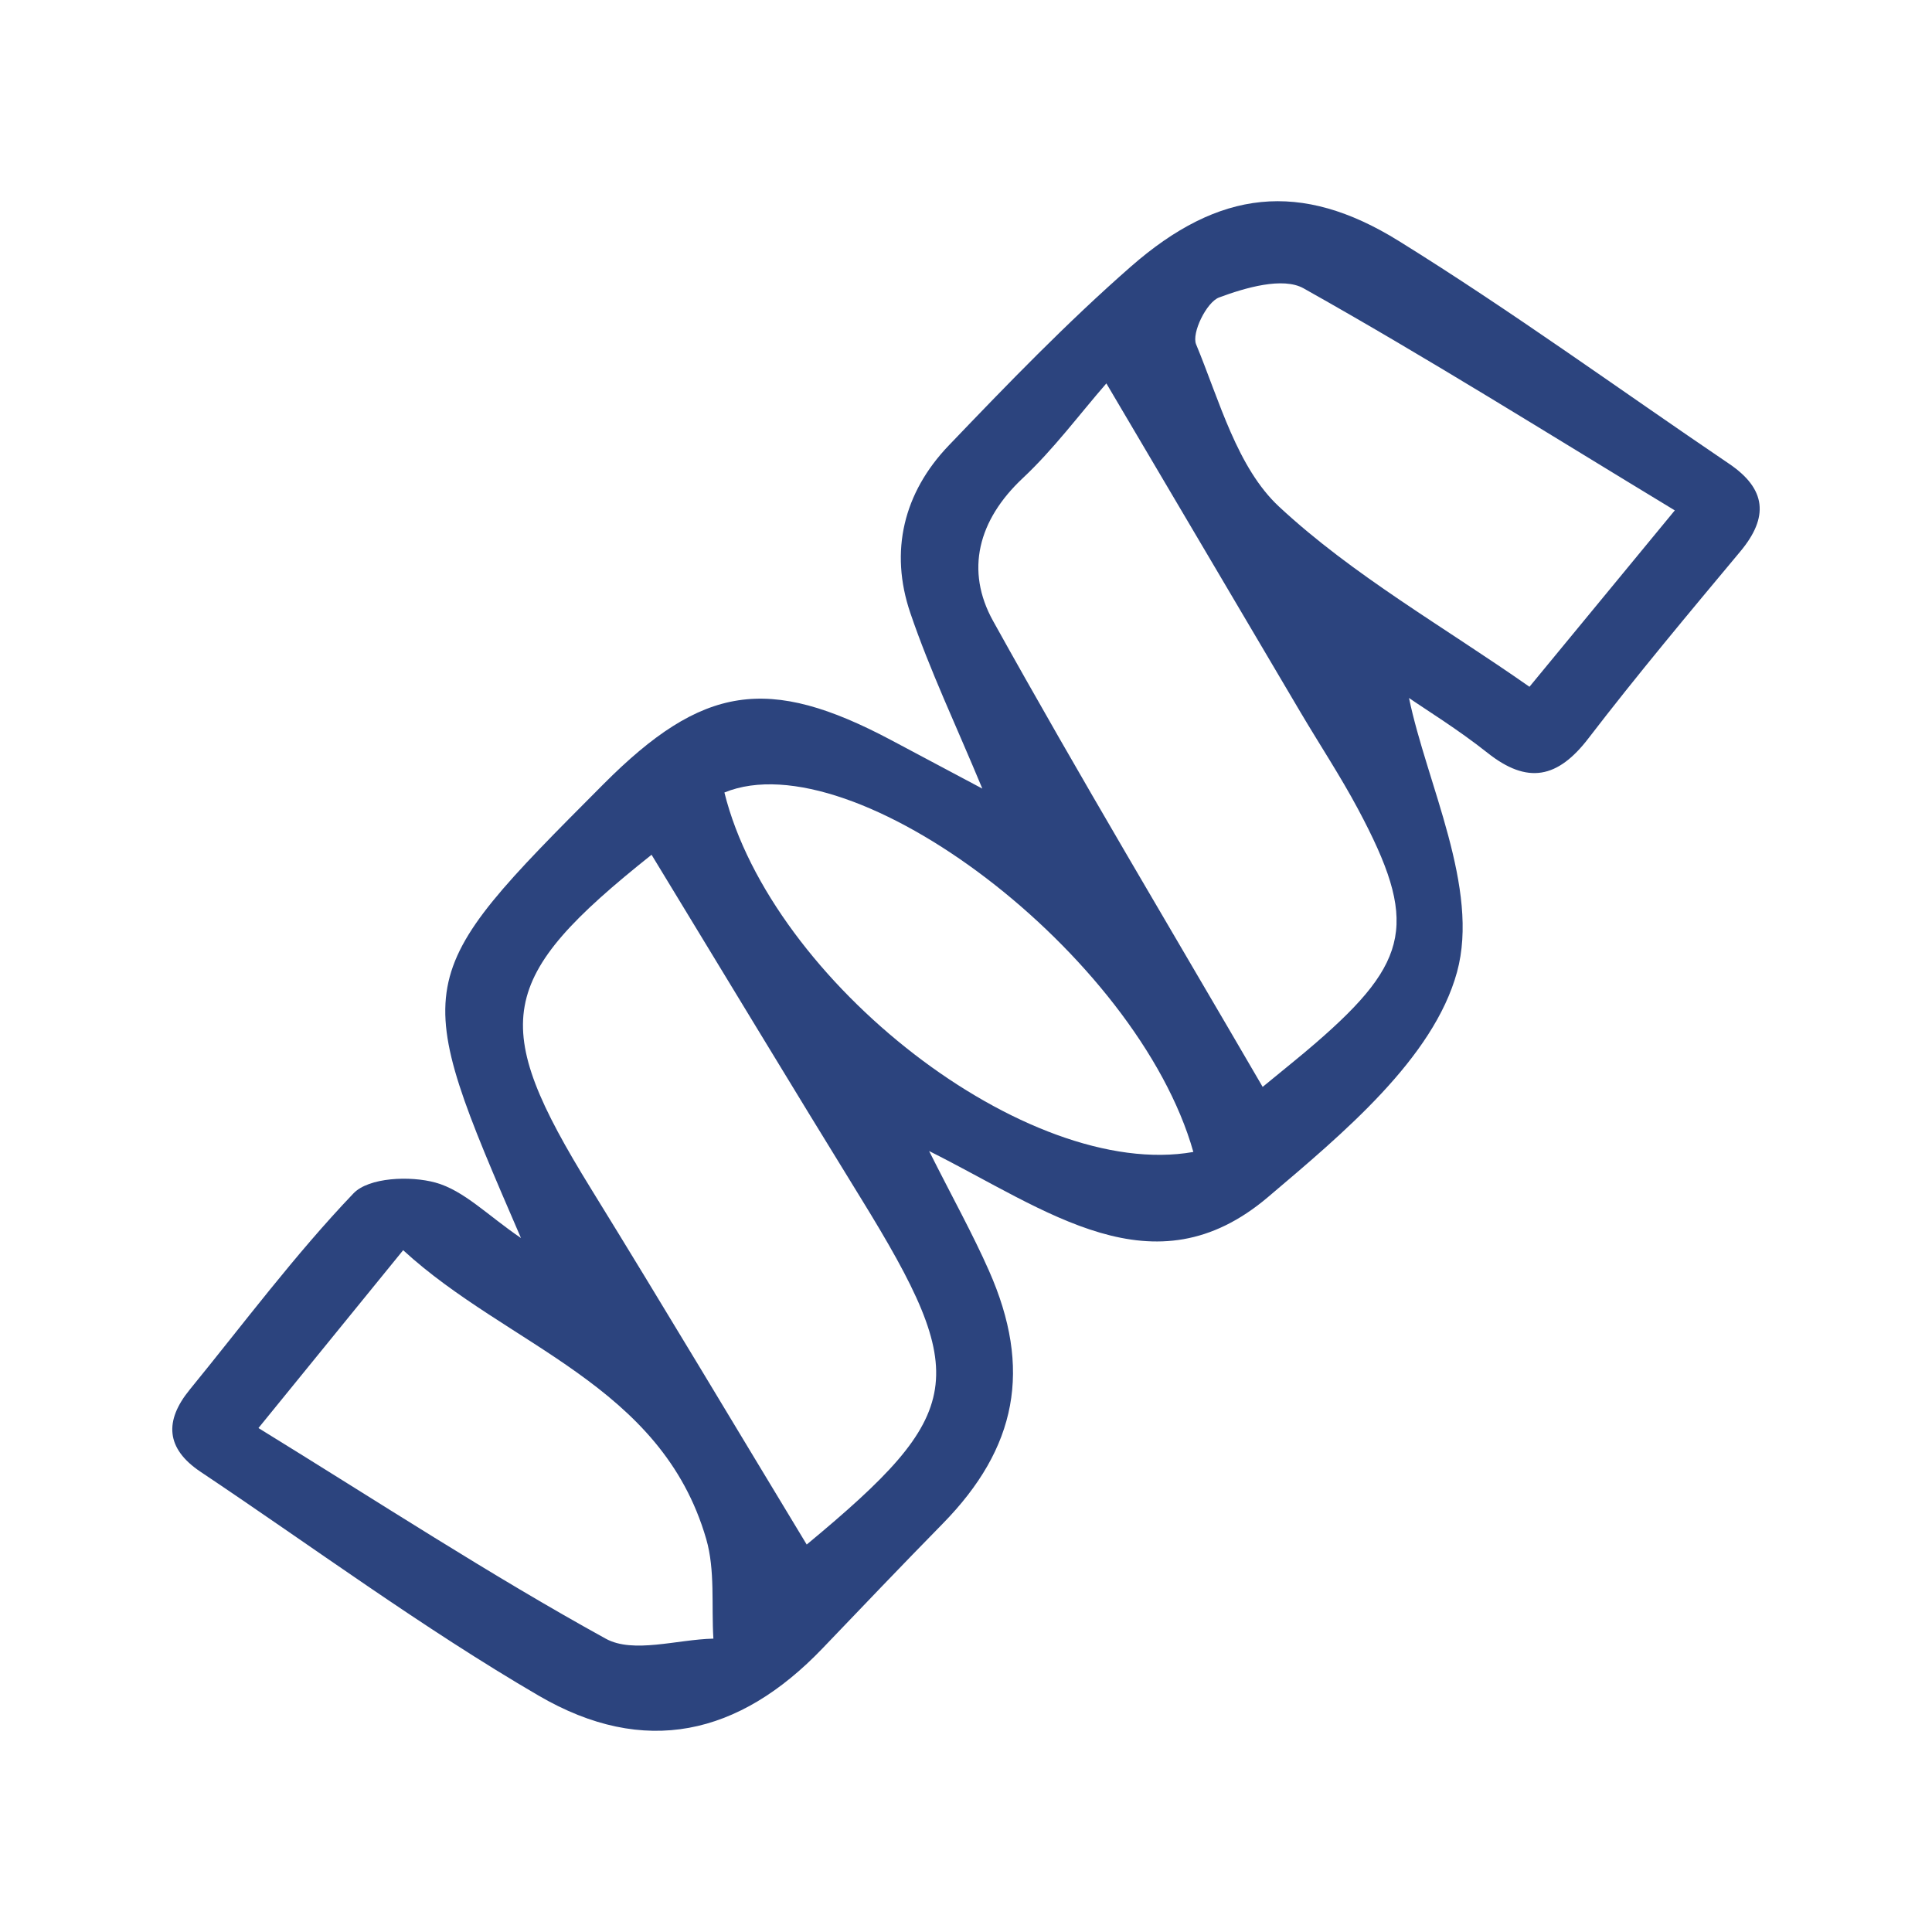 <?xml version="1.0" encoding="utf-8"?>
<!-- Generator: Adobe Illustrator 17.0.0, SVG Export Plug-In . SVG Version: 6.00 Build 0)  -->
<!DOCTYPE svg PUBLIC "-//W3C//DTD SVG 1.1//EN" "http://www.w3.org/Graphics/SVG/1.1/DTD/svg11.dtd">
<svg version="1.1" id="Capa_1" xmlns="http://www.w3.org/2000/svg" xmlns:xlink="http://www.w3.org/1999/xlink" x="0px" y="0px"
	 width="40px" height="40px" viewBox="0 0 40 40" enable-background="new 0 0 40 40" xml:space="preserve">
<g>
	<path fill="#2C447E" d="M10.786,25.632c-2.316-5.359-2.316-5.359,1.708-9.397c2.052-2.059,3.408-2.266,5.962-0.909
		c0.586,0.311,1.173,0.623,1.882,1.001c-0.542-1.306-1.087-2.448-1.491-3.637c-0.435-1.278-0.138-2.491,0.793-3.464
		c1.219-1.274,2.45-2.548,3.775-3.708c1.822-1.595,3.515-1.789,5.545-0.529c2.334,1.448,4.561,3.07,6.838,4.612
		c0.773,0.523,0.827,1.106,0.233,1.817c-1.064,1.275-2.132,2.55-3.143,3.867c-0.636,0.83-1.261,0.961-2.093,0.3
		c-0.607-0.482-1.272-0.891-1.623-1.134c0.366,1.77,1.469,3.939,0.994,5.675c-0.49,1.787-2.36,3.34-3.912,4.657
		c-2.373,2.014-4.567,0.272-7.018-0.952c0.495,0.984,0.903,1.716,1.24,2.479c0.898,2.03,0.58,3.668-0.959,5.237
		c-0.836,0.852-1.66,1.716-2.485,2.578c-1.73,1.807-3.689,2.259-5.879,0.982c-2.414-1.408-4.674-3.079-7.002-4.636
		c-0.72-0.482-0.75-1.055-0.223-1.7c1.116-1.367,2.174-2.79,3.39-4.063c0.317-0.332,1.174-0.368,1.697-0.224
		C9.605,24.646,10.097,25.164,10.786,25.632z M13.49,17.697c-3.218,2.561-3.369,3.486-1.258,6.908
		c1.512,2.45,2.986,4.923,4.47,7.373c3.297-2.734,3.411-3.458,1.116-7.179C16.377,22.462,14.959,20.11,13.49,17.697z M22.906,7.938
		c-0.562,0.646-1.091,1.362-1.73,1.961c-0.927,0.869-1.195,1.914-0.615,2.958c1.794,3.231,3.694,6.402,5.581,9.646
		c0.463-0.382,0.787-0.638,1.099-0.909c1.968-1.702,2.121-2.511,0.875-4.844c-0.366-0.685-0.796-1.336-1.192-2.006
		C25.637,12.565,24.351,10.385,22.906,7.938z M34.675,10.567c-2.624-1.589-5.12-3.158-7.687-4.598
		c-0.427-0.239-1.205-0.013-1.749,0.19c-0.258,0.096-0.572,0.736-0.475,0.97c0.485,1.17,0.849,2.555,1.721,3.364
		c1.528,1.42,3.395,2.475,5.181,3.726C32.624,13.056,33.507,11.983,34.675,10.567z M5.351,29.566
		c2.509,1.545,4.799,3.044,7.19,4.361c0.57,0.314,1.477,0.016,2.229-0.001c-0.043-0.69,0.039-1.416-0.149-2.064
		c-0.93-3.205-4.108-3.987-6.274-5.978C7.338,27.124,6.457,28.207,5.351,29.566z M24.707,23.85
		c-1.156-4.086-7.031-8.541-9.709-7.442C15.972,20.33,21.275,24.458,24.707,23.85z"/>
</g>
</svg>
